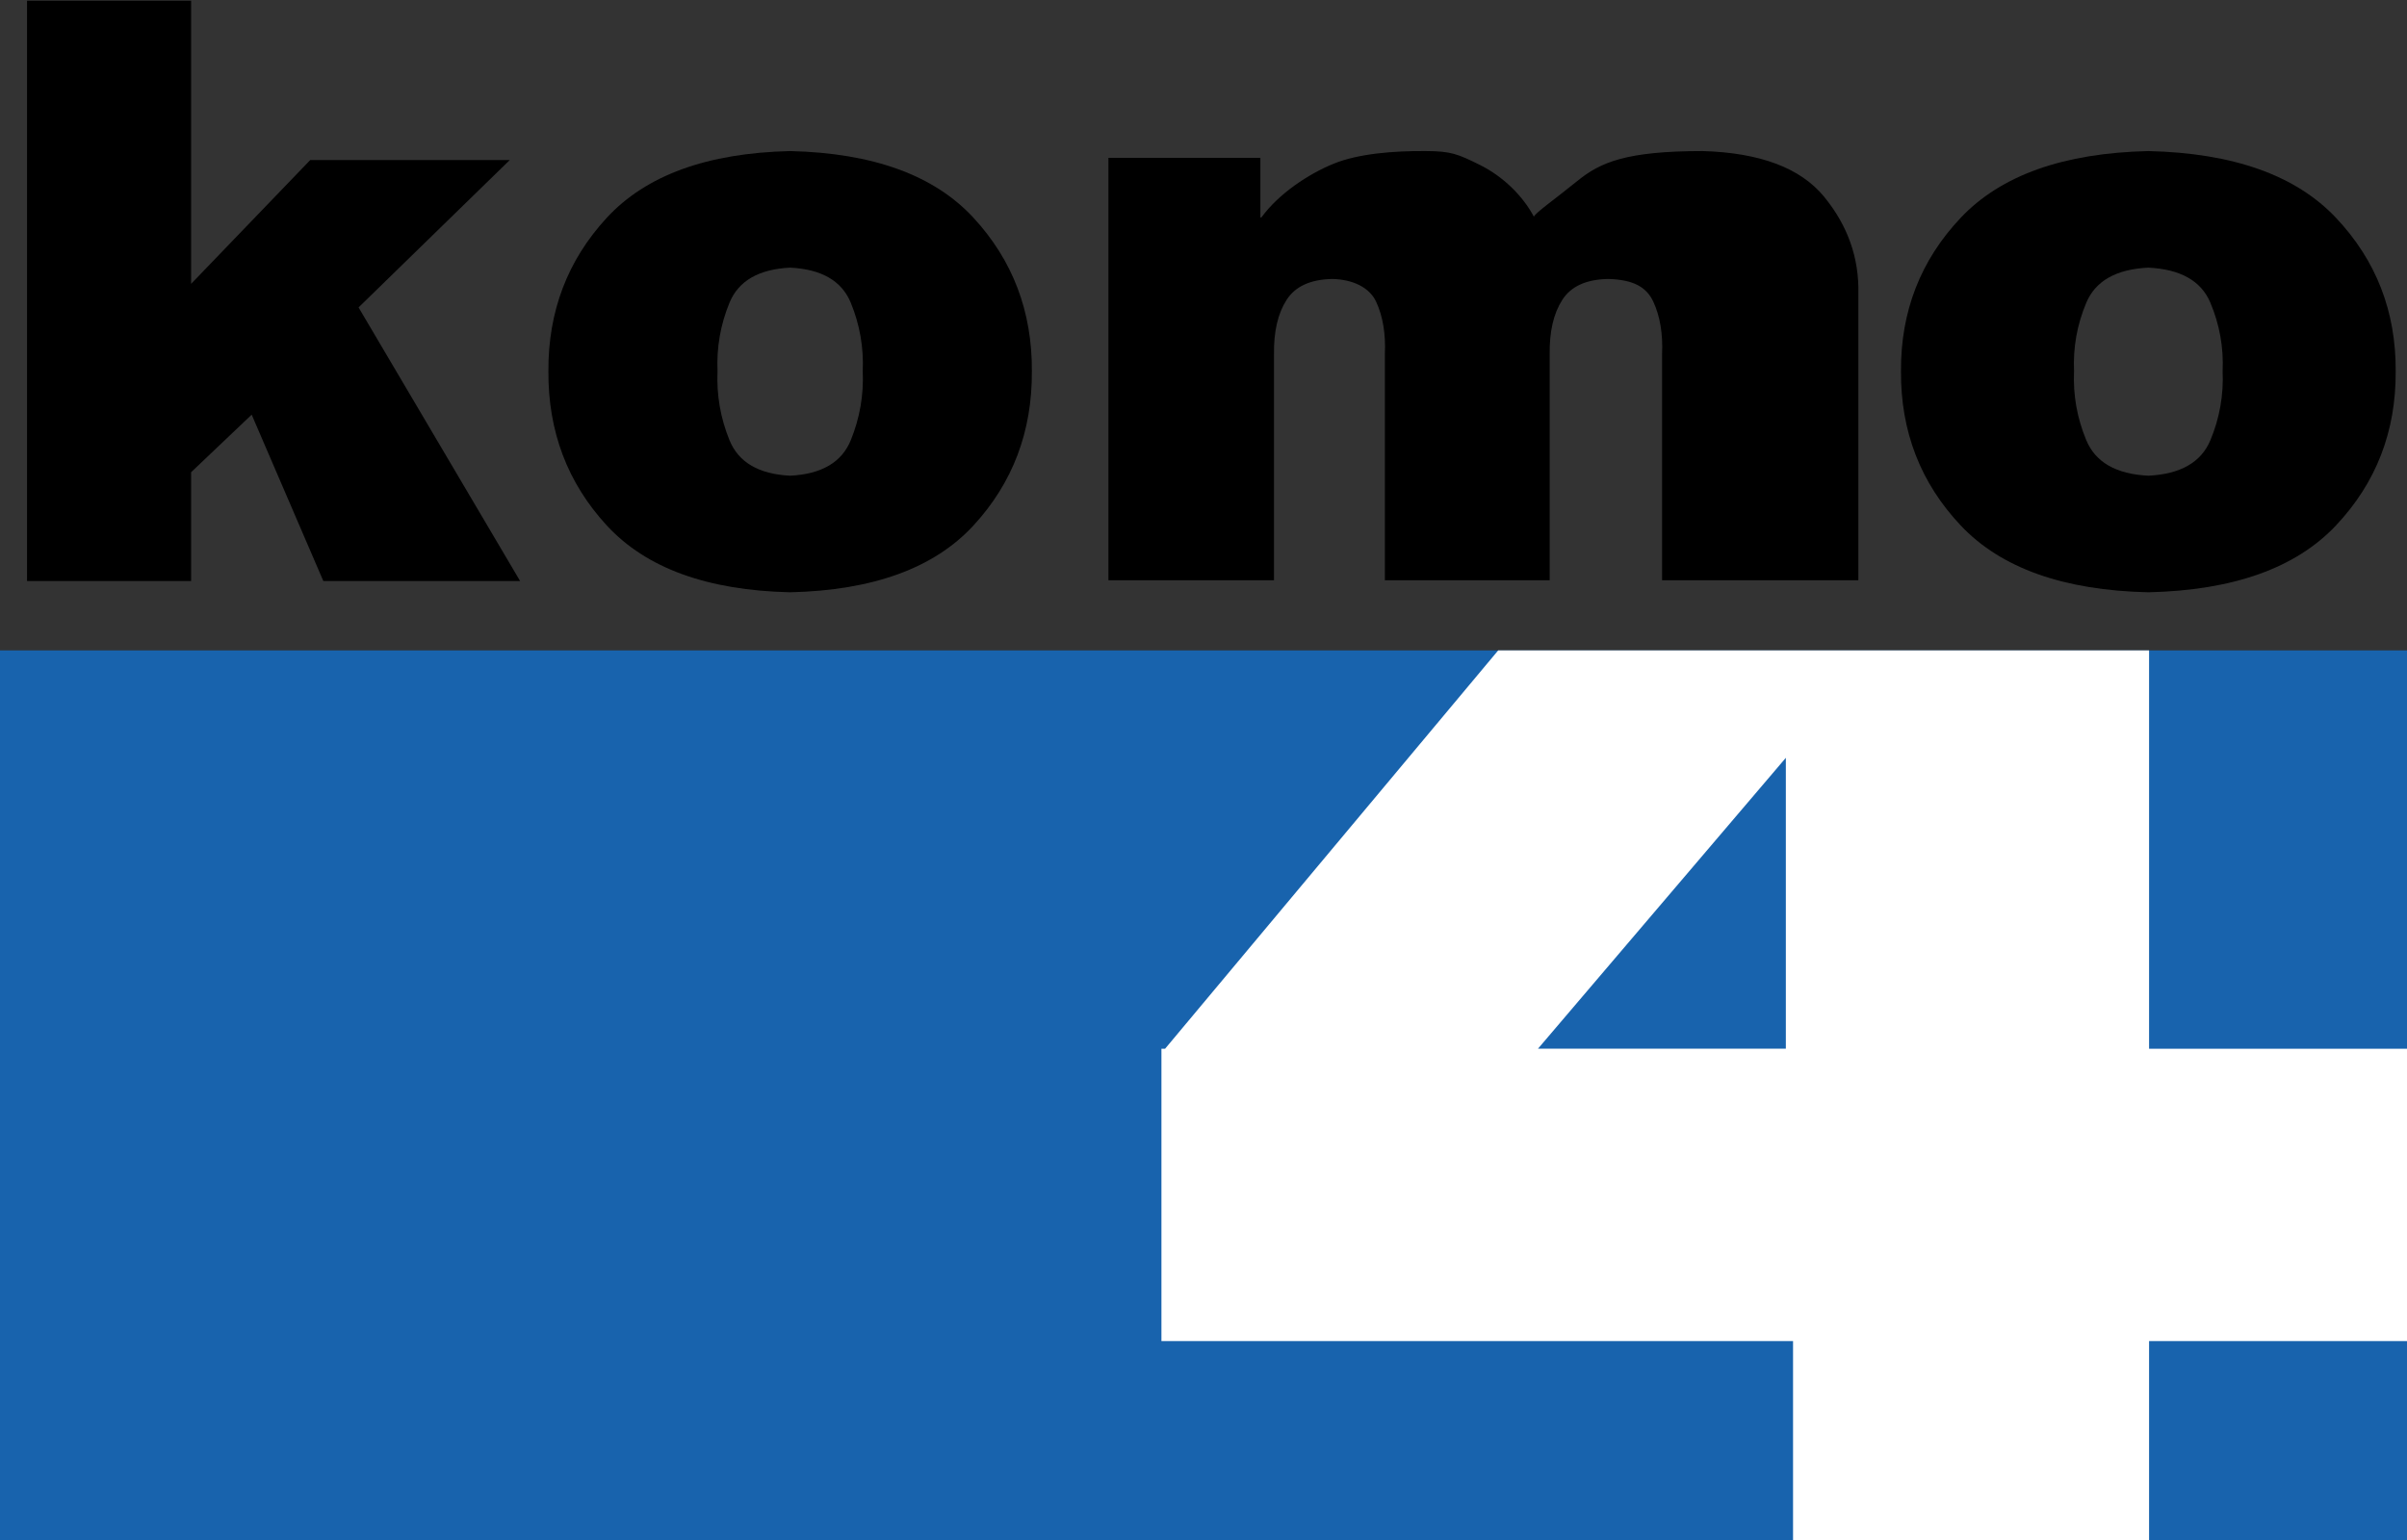 <?xml version="1.0" encoding="UTF-8" standalone="no"?>
<!-- Created with Inkscape (http://www.inkscape.org/) -->

<svg xmlns:dc="http://purl.org/dc/elements/1.1/" xmlns:cc="http://creativecommons.org/ns#" xmlns:rdf="http://www.w3.org/1999/02/22-rdf-syntax-ns#" xmlns:svg="http://www.w3.org/2000/svg" xmlns="http://www.w3.org/2000/svg" xmlns:sodipodi="http://sodipodi.sourceforge.net/DTD/sodipodi-0.dtd" xmlns:inkscape="http://www.inkscape.org/namespaces/inkscape" id="svg2985" version="1.1" inkscape:version="0.48.5 r10040" width="1720" height="1101" sodipodi:docname="KOMO_2000.png">
  <rect width="100%" height="100%" fill="#333333" stroke="none"/>
  <defs id="defs2989" />
  <sodipodi:namedview pagecolor="#ffffff" bordercolor="#666666" borderopacity="1" objecttolerance="10" gridtolerance="10" guidetolerance="10" inkscape:pageopacity="0" inkscape:pageshadow="2" inkscape:window-width="1366" inkscape:window-height="706" id="namedview2987" showgrid="false" showguides="true" inkscape:guide-bbox="true" inkscape:zoom="0.76416964" inkscape:cx="1669.0678" inkscape:cy="444.27308" inkscape:window-x="-8" inkscape:window-y="-8" inkscape:window-maximized="1" inkscape:current-layer="svg2985" />
  <g id="g3079">
    <path sodipodi:nodetypes="ccccccccccccc" inkscape:connector-curvature="0" id="path3013" style="font-size:34.95px;font-style:normal;font-weight:bold;text-align:start;text-anchor:start;fill:black;font-family:HelveticaNeueLT Pro 95 Blk" d="m 19.323,415.345 117.243,0 0,-77.794 43.279,-41.155 51.213,118.948 140.62,0 -115.456,-195.602 108.052,-105.349 -142.585,0 -85.123,88.503 0,-202.379 -117.243,0 z" />
    <path inkscape:connector-curvature="0" id="path3015" style="font-size:34.95px;font-style:normal;font-weight:bold;text-align:start;text-anchor:start;fill:black;font-family:HelveticaNeueLT Pro 95 Blk" d="m 616.502,265.384 c 0.737,17.035 -2.111,33.456 -8.546,49.261 -6.435,15.805 -20.881,24.269 -43.338,25.39 -22.458,-1.121 -36.904,-9.584 -43.338,-25.39 -6.435,-15.805 -9.283,-32.226 -8.546,-49.261 -0.738,-17.011 2.111,-33.335 8.546,-48.971 6.434,-15.636 20.88,-24.003 43.338,-25.101 22.457,1.097 36.903,9.464 43.338,25.101 6.434,15.637 9.283,31.961 8.546,48.971 z m 120.858,0 c 0.241,-42.762 -13.671,-79.34 -41.736,-109.734 -28.066,-30.393 -71.734,-46.283 -131.006,-47.669 -59.272,1.387 -102.941,17.277 -131.006,47.669 -28.066,30.393 -41.977,66.971 -41.736,109.734 -0.242,43.04 13.67,79.787 41.736,110.24 28.065,30.453 71.734,46.367 131.006,47.742 59.272,-1.374 102.94,-17.288 131.006,-47.742 28.065,-30.453 41.977,-67.2 41.736,-110.24 z" />
    <path sodipodi:nodetypes="cccscccccccccccccccsccccccccc" inkscape:connector-curvature="0" id="path3017" style="font-size:34.95px;font-style:normal;font-weight:bold;text-align:start;text-anchor:start;fill:black;font-family:HelveticaNeueLT Pro 95 Blk" d="m 792.063,414.772 118.314,0 0,-161.54 c -0.247,-16.167 2.745,-29.115 8.978,-38.844 6.233,-9.729 17.189,-14.72 32.869,-14.974 14.341,0.373 26.325,5.896 31.14,16.276 4.814,10.38 6.896,22.895 6.246,37.542 l 0,161.54 117.778,0 0,-161.54 c -0.247,-16.167 2.745,-29.115 8.978,-38.844 6.232,-9.729 17.189,-14.72 32.869,-14.974 18.087,0.47 27.395,5.896 32.211,16.276 4.814,10.38 6.896,22.895 6.246,37.542 l 0,161.54 140.267,0 0,-204.942 c 0.559,-25.51 -7.587,-48.561 -24.437,-69.153 -16.851,-20.591 -45.764,-31.49 -86.739,-32.696 -55.074,0 -73.307,8.152 -89.507,21.281 -16.201,13.129 -29.463,22.374 -31.219,25.593 -8.016,-15.118 -22.233,-28.834 -38.368,-36.863 -16.135,-8.029 -20.892,-9.938 -38.901,-10.011 -22.537,-0.193 -48.087,1.77 -65.939,9.099 -17.853,7.33 -38.941,21.186 -51.485,38.353 l -0.714,0 0,-42.607 -108.587,0 z" />
    <path inkscape:connector-curvature="0" id="path3019" style="font-size:34.95px;font-style:normal;font-weight:bold;text-align:start;text-anchor:start;fill:black;font-family:HelveticaNeueLT Pro 95 Blk" d="m 1588.257,265.384 c 0.755,17.035 -2.16,33.456 -8.744,49.261 -6.584,15.805 -21.366,24.269 -44.346,25.39 -22.98,-1.121 -37.762,-9.584 -44.346,-25.39 -6.584,-15.805 -9.499,-32.226 -8.744,-49.261 -0.755,-17.011 2.16,-33.335 8.744,-48.971 6.584,-15.636 21.366,-24.003 44.346,-25.101 22.979,1.097 37.761,9.464 44.346,25.101 6.584,15.637 9.499,31.961 8.744,48.971 z m 123.668,0 c 0.247,-42.762 -13.989,-79.34 -42.706,-109.734 -28.718,-30.393 -73.402,-46.283 -134.052,-47.669 -60.65,1.387 -105.334,17.277 -134.052,47.669 -28.718,30.393 -42.953,66.971 -42.706,109.734 -0.247,43.04 13.988,79.787 42.706,110.24 28.718,30.453 73.402,46.367 134.052,47.742 60.65,-1.374 105.334,-17.288 134.052,-47.742 28.718,-30.453 42.953,-67.2 42.706,-110.24 z" />
    <path sodipodi:nodetypes="ccccc" inkscape:connector-curvature="0" id="rect3022" d="m -4.692,464.911 1724.799,0 0.364,636.089 -1720.873,0 z" style="fill:#1863ad;fill-opacity:1;fill-rule:evenodd;stroke:none" />
    <path sodipodi:nodetypes="cccccccccccccccccccc" inkscape:connector-curvature="0" id="rect3026" d="M 1070.591,464.906 832.562,749.625 l -2.625,0 0,3.031 0,205.969 451.344,0 0,142.632 254.406,0 0,-142.632 184.781,0 0,-209 -184.781,0 0,-284.719 -202.938,0 -51.469,0 z m 205.542,76.783 0,207.935 -177.123,0 z" style="fill:white;fill-opacity:1;fill-rule:evenodd;stroke:none" />
  </g>
</svg>
